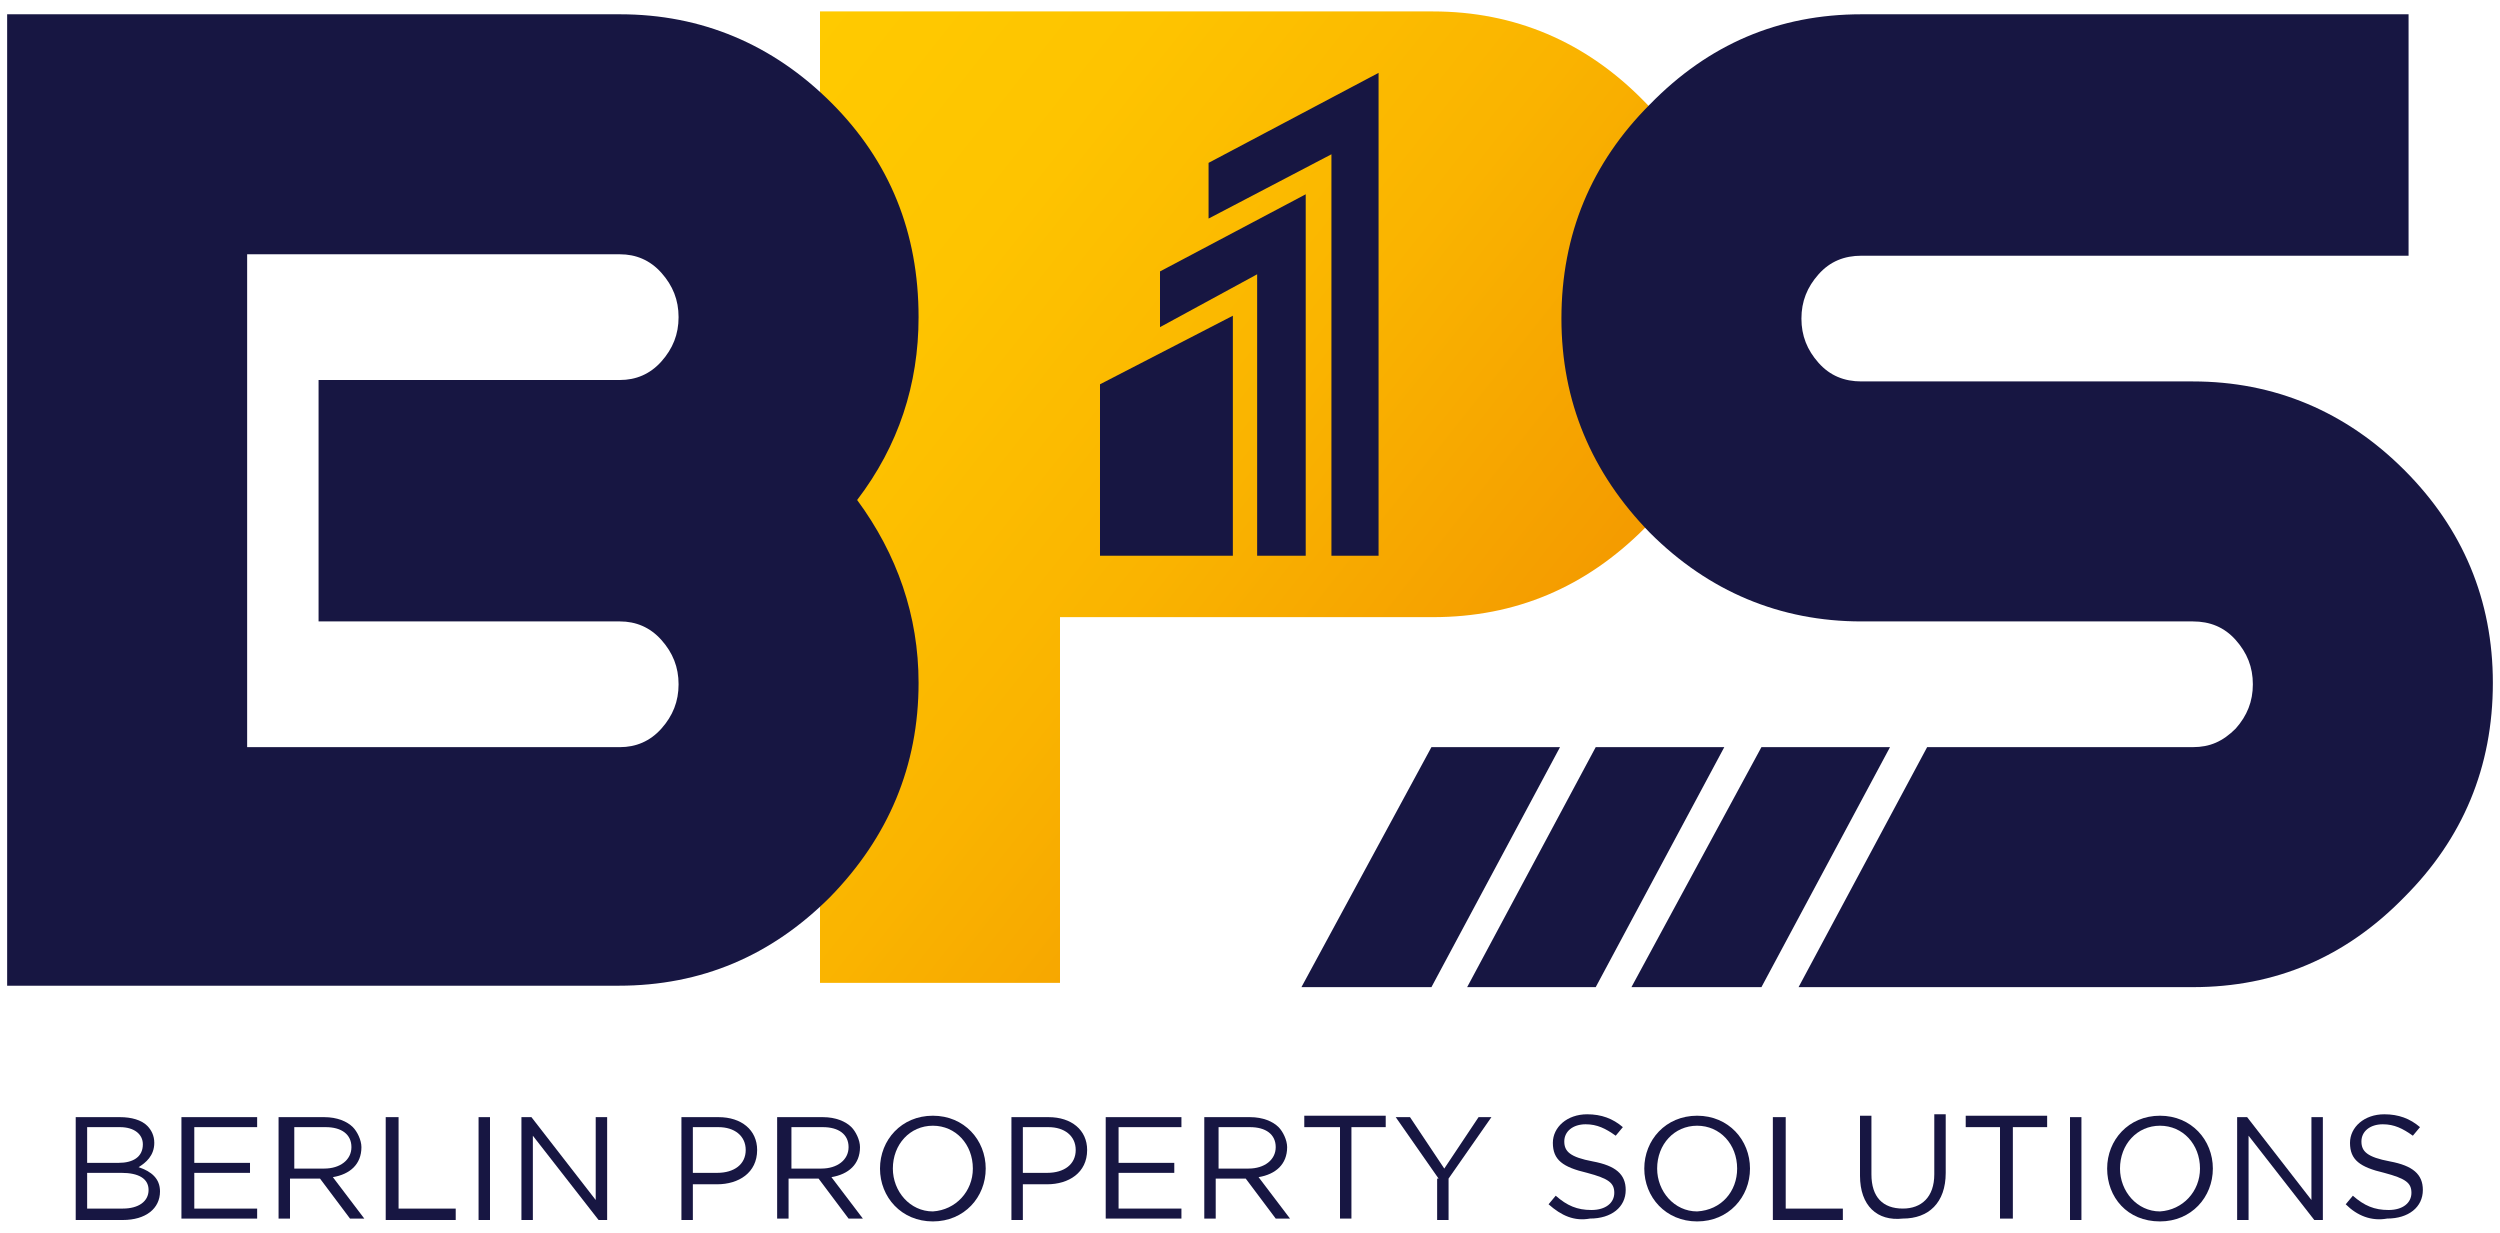 <?xml version="1.0" encoding="UTF-8"?> <svg xmlns="http://www.w3.org/2000/svg" xmlns:xlink="http://www.w3.org/1999/xlink" version="1.1" id="Ebene_1" x="0px" y="0px" width="175px" height="86.3px" viewBox="0 0 175 86.3" xml:space="preserve"> <g> <g> <path fill="#171642" d="M5.3,78.2h3.1c0.8,0,1.5,0.2,1.9,0.6c0.3,0.3,0.5,0.7,0.5,1.2v0c0,0.9-0.6,1.4-1.1,1.7 c0.9,0.3,1.5,0.8,1.5,1.7v0c0,1.2-1,2-2.6,2H5.3V78.2z M8.3,81.4c1,0,1.7-0.4,1.7-1.3v0c0-0.7-0.6-1.2-1.6-1.2H6.1v2.5H8.3z M8.6,84.6c1.1,0,1.8-0.5,1.8-1.3v0c0-0.8-0.7-1.2-1.9-1.2H6.1v2.5H8.6z"></path> <path fill="#171642" d="M12.8,78.2H18v0.7h-4.4v2.5h3.9v0.7h-3.9v2.5H18v0.7h-5.3V78.2z"></path> <path fill="#171642" d="M19.6,78.2h3.1c0.9,0,1.6,0.3,2,0.7c0.3,0.3,0.6,0.9,0.6,1.4v0c0,1.2-0.8,1.9-2,2.1l2.2,2.9h-1l-2.1-2.8 h-2.1v2.8h-0.8V78.2z M22.7,81.8c1.1,0,1.9-0.6,1.9-1.5v0c0-0.9-0.7-1.4-1.8-1.4h-2.2v2.9H22.7z"></path> <path fill="#171642" d="M27.1,78.2h0.8v6.4h4v0.8h-4.9V78.2z"></path> <path fill="#171642" d="M33.5,78.2h0.8v7.2h-0.8V78.2z"></path> <path fill="#171642" d="M36.4,78.2h0.8l4.5,5.8v-5.8h0.8v7.2h-0.6l-4.6-5.9v5.9h-0.8V78.2z"></path> <path fill="#171642" d="M47.6,78.2h2.7c1.6,0,2.7,0.9,2.7,2.3v0c0,1.6-1.3,2.4-2.8,2.4h-1.7v2.5h-0.8V78.2z M50.2,82.1 c1.2,0,2-0.6,2-1.6v0c0-1-0.8-1.6-1.9-1.6h-1.8v3.2H50.2z"></path> <path fill="#171642" d="M54.5,78.2h3.1c0.9,0,1.6,0.3,2,0.7c0.3,0.3,0.6,0.9,0.6,1.4v0c0,1.2-0.8,1.9-2,2.1l2.2,2.9h-1l-2.1-2.8 h-2.1v2.8h-0.8V78.2z M57.5,81.8c1.1,0,1.9-0.6,1.9-1.5v0c0-0.9-0.7-1.4-1.8-1.4h-2.2v2.9H57.5z"></path> <path fill="#171642" d="M61.6,81.8L61.6,81.8c0-2,1.5-3.7,3.7-3.7c2.2,0,3.7,1.7,3.7,3.7v0c0,2-1.5,3.7-3.7,3.7 S61.6,83.8,61.6,81.8z M68.1,81.8L68.1,81.8c0-1.7-1.2-3-2.8-3c-1.6,0-2.8,1.3-2.8,3v0c0,1.6,1.2,3,2.8,3 C66.9,84.7,68.1,83.4,68.1,81.8z"></path> <path fill="#171642" d="M70.7,78.2h2.7c1.6,0,2.7,0.9,2.7,2.3v0c0,1.6-1.3,2.4-2.8,2.4h-1.7v2.5h-0.8V78.2z M73.3,82.1 c1.2,0,2-0.6,2-1.6v0c0-1-0.8-1.6-1.9-1.6h-1.8v3.2H73.3z"></path> <path fill="#171642" d="M77.5,78.2h5.2v0.7h-4.4v2.5h3.9v0.7h-3.9v2.5h4.4v0.7h-5.3V78.2z"></path> <path fill="#171642" d="M84.4,78.2h3.1c0.9,0,1.6,0.3,2,0.7c0.3,0.3,0.6,0.9,0.6,1.4v0c0,1.2-0.8,1.9-2,2.1l2.2,2.9h-1l-2.1-2.8 h-2.1v2.8h-0.8V78.2z M87.4,81.8c1.1,0,1.9-0.6,1.9-1.5v0c0-0.9-0.7-1.4-1.8-1.4h-2.2v2.9H87.4z"></path> <path fill="#171642" d="M93.7,78.9h-2.4v-0.8h5.7v0.8h-2.4v6.4h-0.8V78.9z"></path> <path fill="#171642" d="M100.7,82.5l-3-4.3h1l2.4,3.6l2.4-3.6h0.9l-3,4.3v2.9h-0.8V82.5z"></path> <path fill="#171642" d="M108.4,84.3l0.5-0.6c0.8,0.7,1.5,1,2.5,1c1,0,1.6-0.5,1.6-1.2v0c0-0.7-0.4-1-1.9-1.4 c-1.7-0.4-2.4-0.9-2.4-2.1v0c0-1.1,1-2,2.4-2c1,0,1.8,0.3,2.5,0.9l-0.5,0.6c-0.7-0.5-1.3-0.8-2.1-0.8c-0.9,0-1.5,0.5-1.5,1.2v0 c0,0.7,0.4,1.1,2,1.4c1.6,0.3,2.3,0.9,2.3,2v0c0,1.2-1,2-2.5,2C110.2,85.5,109.3,85.1,108.4,84.3z"></path> <path fill="#171642" d="M115.1,81.8L115.1,81.8c0-2,1.5-3.7,3.7-3.7s3.7,1.7,3.7,3.7v0c0,2-1.5,3.7-3.7,3.7 C116.6,85.5,115.1,83.8,115.1,81.8z M121.6,81.8L121.6,81.8c0-1.7-1.2-3-2.8-3c-1.6,0-2.8,1.3-2.8,3v0c0,1.6,1.2,3,2.8,3 C120.5,84.7,121.6,83.4,121.6,81.8z"></path> <path fill="#171642" d="M124.2,78.2h0.8v6.4h4v0.8h-4.9V78.2z"></path> <path fill="#171642" d="M130.2,82.3v-4.2h0.8v4.1c0,1.6,0.8,2.4,2.2,2.4c1.3,0,2.2-0.8,2.2-2.4v-4.2h0.8v4.1c0,2.1-1.2,3.2-3,3.2 C131.4,85.5,130.2,84.4,130.2,82.3z"></path> <path fill="#171642" d="M140,78.9h-2.4v-0.8h5.7v0.8h-2.4v6.4H140V78.9z"></path> <path fill="#171642" d="M144.9,78.2h0.8v7.2h-0.8V78.2z"></path> <path fill="#171642" d="M147.5,81.8L147.5,81.8c0-2,1.5-3.7,3.7-3.7c2.2,0,3.7,1.7,3.7,3.7v0c0,2-1.5,3.7-3.7,3.7 C148.9,85.5,147.5,83.8,147.5,81.8z M154,81.8L154,81.8c0-1.7-1.2-3-2.8-3c-1.6,0-2.8,1.3-2.8,3v0c0,1.6,1.2,3,2.8,3 C152.8,84.7,154,83.4,154,81.8z"></path> <path fill="#171642" d="M156.5,78.2h0.8l4.5,5.8v-5.8h0.8v7.2H162l-4.6-5.9v5.9h-0.8V78.2z"></path> <path fill="#171642" d="M164.2,84.3l0.5-0.6c0.8,0.7,1.5,1,2.5,1c1,0,1.6-0.5,1.6-1.2v0c0-0.7-0.4-1-1.9-1.4 c-1.7-0.4-2.4-0.9-2.4-2.1v0c0-1.1,1-2,2.4-2c1,0,1.8,0.3,2.5,0.9l-0.5,0.6c-0.7-0.5-1.3-0.8-2.1-0.8c-0.9,0-1.5,0.5-1.5,1.2v0 c0,0.7,0.4,1.1,2,1.4c1.6,0.3,2.3,0.9,2.3,2v0c0,1.2-1,2-2.5,2C166,85.5,165,85.1,164.2,84.3z"></path> </g> <linearGradient id="SVGID_1_" gradientUnits="userSpaceOnUse" x1="103.683" y1="51.691" x2="50.542" y2="9.506"> <stop offset="0" style="stop-color:#F49B00"></stop> <stop offset="0.38" style="stop-color:#FAB400"></stop> <stop offset="0.728" style="stop-color:#FEC400"></stop> <stop offset="1" style="stop-color:#FFCA00"></stop> </linearGradient> <path fill="url(#SVGID_1_)" d="M115.1,7.1c-4.1-4.2-9.1-6.3-14.8-6.3H57.4v68h16.8V43.2h5v0h21.1c5.8,0,10.7-2.1,14.8-6.2 c4.1-4.1,6.1-9.1,6.1-15C121.3,16.2,119.2,11.2,115.1,7.1z"></path> <g> <path fill="#171642" d="M64.3,22.2c0,4.7-1.4,9-4.3,12.8c2.8,3.8,4.3,8.1,4.3,12.8v0c0,5.8-2.1,10.8-6.2,15 c-4.1,4.1-9,6.2-14.8,6.2H0.5v-68h42.9c5.7,0,10.7,2.1,14.8,6.2C62.3,11.3,64.3,16.3,64.3,22.2L64.3,22.2z M22.3,43.3V26.6h21.1 c1.1,0,2.1-0.4,2.9-1.3c0.8-0.9,1.2-1.9,1.2-3.1c0-1.2-0.4-2.2-1.2-3.1c-0.8-0.9-1.8-1.3-2.9-1.3H17.3v34.5h26.1 c1.1,0,2.1-0.4,2.9-1.3c0.8-0.9,1.2-1.9,1.2-3.1c0-1.2-0.4-2.2-1.2-3.1c-0.8-0.9-1.8-1.3-2.9-1.3H22.3z"></path> </g> <g> <path fill="#171642" d="M168.3,32.9c-4.1-4.1-9.1-6.2-14.8-6.2h-23.2c-1.2,0-2.2-0.4-3-1.3c-0.8-0.9-1.2-1.9-1.2-3.1 c0-1.2,0.4-2.2,1.2-3.1c0.8-0.9,1.8-1.3,3-1.3h38.3V1h-38.3c-5.8,0-10.7,2.1-14.8,6.3c-4.1,4.1-6.2,9.1-6.2,15 c0,5.8,2.1,10.8,6.2,15c4.1,4.1,9.1,6.2,14.8,6.2h23.2c1.2,0,2.2,0.4,3,1.3c0.8,0.9,1.2,1.9,1.2,3.1c0,1.2-0.4,2.2-1.2,3.1 c-0.9,0.9-1.8,1.3-3,1.3h-18.6l-9,16.8h27.6c5.8,0,10.7-2.1,14.8-6.3c4.1-4.1,6.2-9.1,6.2-15C174.5,42,172.4,37,168.3,32.9z"></path> </g> <g> <g> <polygon fill="#171642" points="114.2,69.1 123.3,69.1 132.3,52.3 123.3,52.3 "></polygon> </g> <g> <polygon fill="#171642" points="102.7,69.1 111.7,69.1 120.7,52.3 111.7,52.3 "></polygon> </g> <g> <polygon fill="#171642" points="91.1,69.1 100.2,69.1 109.2,52.3 100.2,52.3 "></polygon> </g> </g> <g> <polygon fill="#171642" points="93.2,38.9 96.5,38.9 96.5,5.1 84.6,11.4 84.6,15.3 93.2,10.8 "></polygon> <polygon fill="#171642" points="81.2,22.9 88,19.2 88,38.9 91.4,38.9 91.4,13.6 81.2,19 "></polygon> <polygon fill="#171642" points="77,38.9 86.3,38.9 86.3,22.1 77,26.9 "></polygon> </g> </g> </svg> 